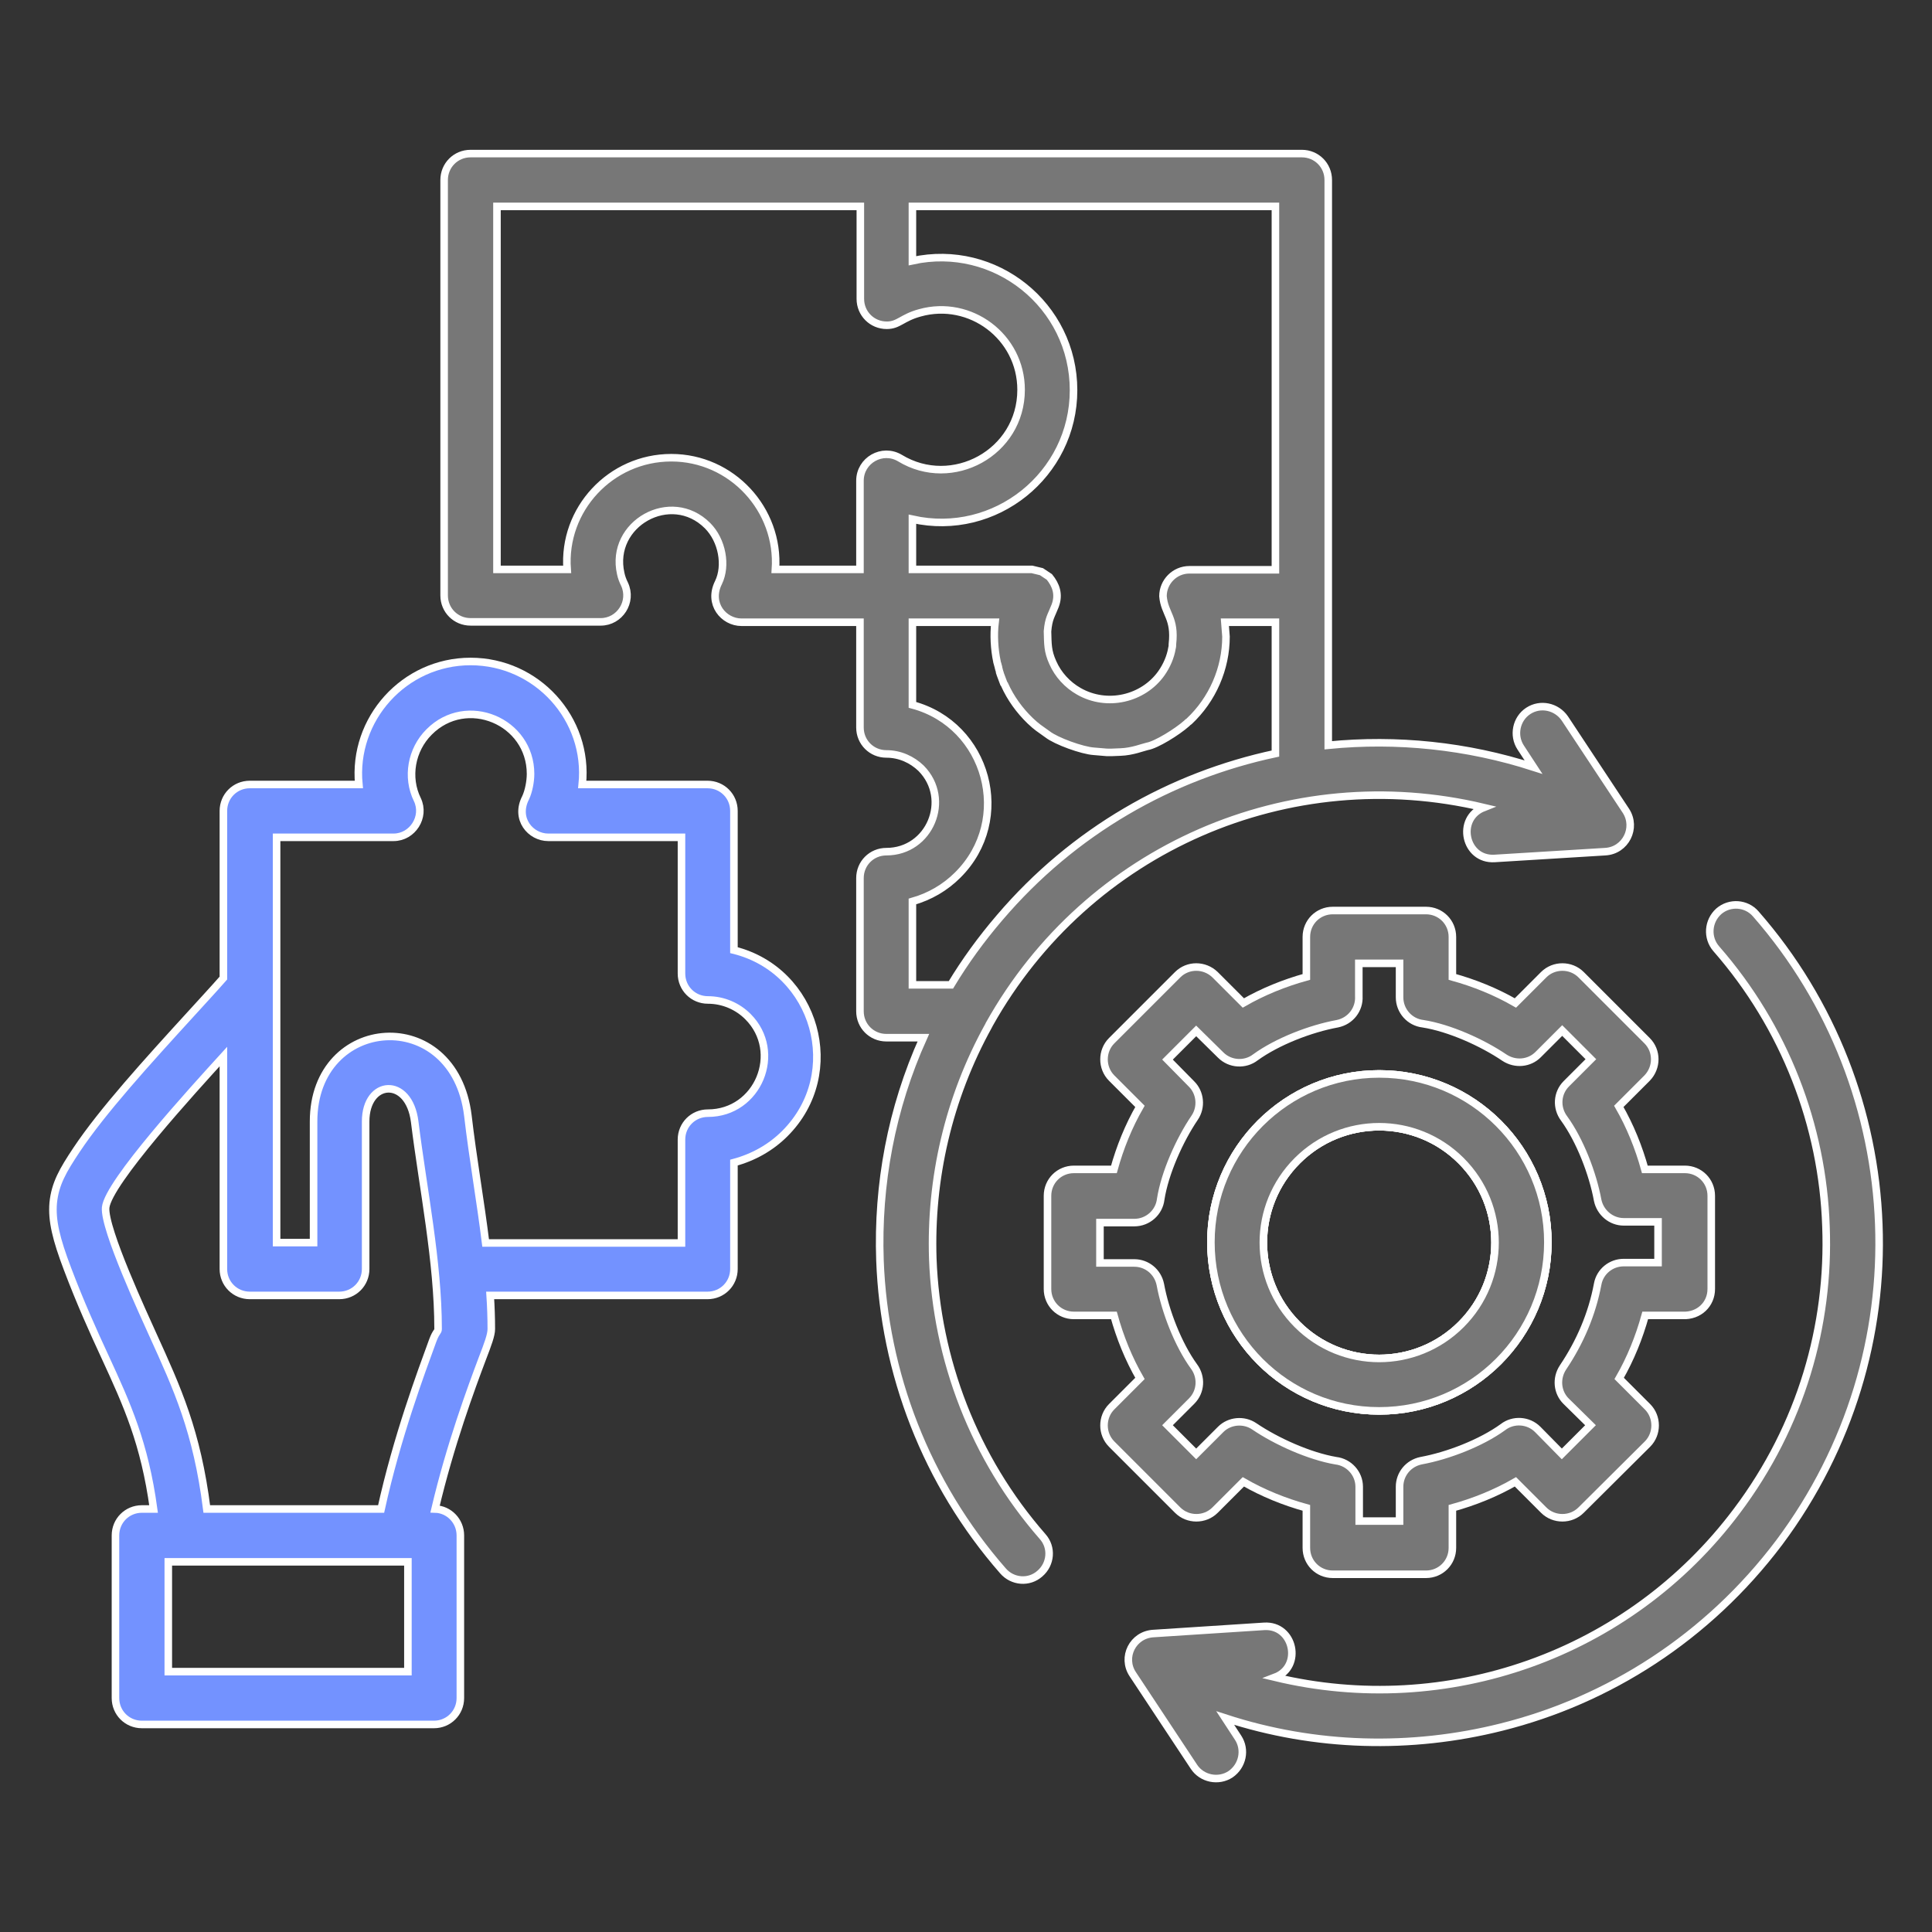 <?xml version="1.0" encoding="utf-8"?>
<!-- Generator: Adobe Illustrator 27.0.1, SVG Export Plug-In . SVG Version: 6.00 Build 0)  -->
<svg version="1.1" id="Layer_1" xmlns="http://www.w3.org/2000/svg" xmlns:xlink="http://www.w3.org/1999/xlink" x="0px" y="0px"
	 viewBox="0 0 512 512" style="enable-background:new 0 0 512 512;" xml:space="preserve">
<rect x="0" y="0" width="512" height="512" fill="#333333" stroke="none"/>
<style type="text/css">
	.st0{fill:#777777;stroke:#FFFFFF;stroke-width:2;stroke-miterlimit:10;}
	.st1{fill:#7392FF;stroke:#FFFFFF;stroke-width:2;stroke-miterlimit:10;}
</style>
<path class="st0" d="M497.9,324.5c-1.1-29.8-12.2-59-32.6-82.3c-2.5-2.9-6.9-3.2-9.8-0.7c-2.9,2.6-3.2,7-0.7,9.9v0
	c18.2,20.8,28.2,46.9,29.1,73.6c1,26.2-6.6,52.8-23.6,75.4c-28.7,38.3-77,55-122.4,44.1c7.4-2.8,5-14-2.9-13.5l-29.3,1.9
	c-5.5,0.3-8.5,6.3-5.5,10.8l16.2,24.5c2.1,3.2,6.5,4.1,9.7,2c3.2-2.2,4.1-6.5,2-9.7l-3.4-5.2c23.9,7.8,49.3,8.4,73.2,2.4
	c28.4-7.1,54.6-23.7,73.6-48.9C490.4,383.5,499,353.7,497.9,324.5z"/>
<path class="st0" d="M247.2,333.6c-0.7-21.1,4.1-42.5,14.8-61.8c0.1-0.1,0.1-0.3,0.2-0.4c26.1-46.6,79.4-69.7,131-57.4
	c-7.4,2.9-5,14,2.9,13.5l29.3-1.8c5.4-0.3,8.4-6.3,5.5-10.8l-16.2-24.5c-2.2-3.2-6.5-4.1-9.7-2c-3.2,2.1-4.1,6.5-2,9.7l3.4,5.2
	c-17.7-5.7-36.2-7.6-54.4-5.8V47.7c0-3.9-3.1-7-7-7H124.7c-3.9,0-7,3.1-7,7v110.1c0,3.9,3.1,7,7,7h34.5c5,0,8.5-5.3,6.3-10
	c-0.4-0.8-0.8-1.8-1-2.8c-3-13.2,13.3-22.4,23-12.7c3.9,3.9,5.1,10.6,2.9,15.1c-2.8,5.6,1.4,10.5,6.1,10.5h31.4v27.9
	c0,3.9,3.1,7,7,7c3.6,0,6.8,1.5,9.2,3.8c8.1,8.2,2.3,22.1-9.2,22.1c-3.9,0-7,3.1-7,7V268c0,3.9,3.1,7,7,7h9.8
	c-8.5,18.8-12.2,39-11.5,59c1.1,29.8,12.2,59,32.6,82.3c2.5,2.9,6.9,3.3,9.8,0.7c2.9-2.5,3.3-6.9,0.7-9.8
	C258.1,386.4,248.2,360.2,247.2,333.6z M227.9,127.4v23.5h-22.4c1.1-15.9-11.6-29.6-27.6-29.6c-16.1,0-28.8,13.7-27.6,29.6h-18.6
	V54.7h96.2h0.1v24.5c0,3.9,3.1,7,7,7c3.2,0,4-2,8.8-3.3c13.3-3.7,26.8,6.3,26.8,20.4c0,16.7-18.3,26.5-32.1,18.1
	C233.8,118.6,227.9,122,227.9,127.4z M241.8,137.6c21.9,4.9,42.7-11.8,42.7-34.2c0-22.5-20.8-39.1-42.7-34.3V54.7H338V151h-22.8
	c-3.9,0-7,3.2-7,7c0.4,4.7,3.3,5.7,2.5,12.7c0,0.3,0,0.7-0.1,1c-0.4,2.4-1.4,4.7-2.8,6.7c-4.8,6.8-14.4,9.1-21.9,4.8
	c-3-1.7-5.5-4.4-6.9-7.6c-1.4-3.1-1.3-4.9-1.4-8.3c0.3-3.5,1-4.1,2-6.7c1.2-3.1,0.2-5.6-1.5-7.7l-2.1-1.4l-2.5-0.6h-0.4h-31.3V137.6
	z M241.8,261v-22.1c4.6-1.3,8.7-3.7,12-7c14.8-14.7,7.9-39.8-12-45.1v-21.9h21.9c-0.4,3.3-0.2,7.1,0.5,10.4c0,0.2,0.1,0.3,0.1,0.4
	l0.3,1.1c0,0.2,0.1,0.3,0.1,0.4c0,0.2,0.1,0.3,0.1,0.4s0.1,0.3,0.1,0.4c0,0.1,0,0.2,0.1,0.3c0,0.2,0.1,0.3,0.1,0.4l0.9,2.4
	c0.1,0.1,0.1,0.2,0.2,0.3c1.6,3.6,4,6.9,6.8,9.6c1.9,1.8,2.4,2,4.6,3.6c2.3,1.8,9.2,4.3,12.3,4.5c4,0.3,2.7,0.4,7,0.2
	c3.2-0.1,6.1-1.3,7.1-1.5c2.4-0.4,7.9-3.8,10.5-6.1c0.1-0.1,0.2-0.2,0.3-0.3c0.1-0.1,0.2-0.1,0.3-0.2c6.2-5.8,9.8-14,9.8-22.5
	l-0.3-3.8H338v34.8c-27.7,5.9-53.5,20.5-73.1,43.5v0c-4.8,5.6-9.1,11.5-12.9,17.8H241.8z"/>
<path class="st0" d="M322,400.2l7.5-7.5c5.2,3,10.9,5.3,16.7,6.9v10.6c0,3.9,3.1,7,7,7h24.7c3.9,0,7-3.1,7-7v-10.6
	c5.8-1.6,11.5-3.9,16.7-6.9l7.5,7.5c2.7,2.7,7.2,2.7,9.9,0l17.6-17.5c2.7-2.7,2.7-7.2,0-9.9l-7.5-7.5c3-5.2,5.3-10.9,6.9-16.7h9.9
	c4.4,0.2,7.6-3,7.6-7v-24.7c0-3.9-3.1-7-7-7h-10.6c-1.6-5.8-3.9-11.5-6.9-16.7l7.5-7.5c2.7-2.8,2.7-7.2,0-9.9L419,258.3
	c-2.7-2.7-7.2-2.7-9.9,0l-7.5,7.5c-5.2-3-10.9-5.3-16.7-6.9v-10.6c0-3.9-3.1-7-7-7h-24.7v0c-3.9,0-7,3.1-7,7v10.6
	c-5.8,1.6-11.5,3.9-16.7,6.9l-7.5-7.5c-2.8-2.7-7.2-2.7-9.9,0l-17.5,17.5c-2.7,2.7-2.7,7.2,0,9.9l7.5,7.5c-3,5.2-5.3,10.9-6.9,16.7
	h-10.6c-3.9,0-7,3.1-7,7v24.7c0,3.9,3.1,7,7,7h10.6c1.6,5.8,3.9,11.5,6.9,16.7l-7.5,7.5c-2.7,2.7-2.7,7.2,0,9.9l17.5,17.5
	C314.8,402.9,319.3,402.9,322,400.2z M316.4,362.1c-4.2-5.8-7.6-14.6-8.9-21.7c-0.7-3.4-3.6-5.7-6.9-5.7h-9.1V324h9.1
	c3.6,0,6.6-2.7,7-6.2c1.1-7,5-15.7,9-21.6c1.9-2.8,1.5-6.6-0.8-8.9l-6.4-6.5l7.6-7.6l6.5,6.4c2.5,2.5,6.5,2.7,9.2,0.6
	c5.8-4.2,14.6-7.6,21.7-8.9c3.5-0.7,5.9-3.8,5.7-7.3v-8.7h10.8l0,9c0,3.6,2.7,6.6,6.2,7c7,1.1,15.7,5,21.6,9
	c2.9,1.9,6.6,1.5,8.9-0.8l6.4-6.4l7.6,7.6l-6.5,6.5c-2.5,2.5-2.7,6.4-0.6,9.2c4.2,5.8,7.6,14.6,8.9,21.7c0.7,3.3,3.6,5.7,6.9,5.7
	h9.1v10.8h-9.1c-3.4,0-6.3,2.4-6.9,5.7c-1.5,8-4.7,15.4-9.2,22.1c-1.9,2.9-1.5,6.6,0.8,8.9l6.5,6.4l-7.6,7.6l-6.4-6.5
	c-2.5-2.5-6.5-2.7-9.2-0.6c-5.8,4.2-14.6,7.6-21.7,8.9c-3.4,0.7-5.7,3.6-5.7,6.9v9.1h-10.7V394c0-3.5-2.7-6.5-6.2-6.9
	c-7-1.2-15.7-5.1-21.6-9.1c-2.8-1.9-6.6-1.5-8.9,0.8l-6.5,6.5l-7.6-7.6l6.4-6.4C318.3,368.8,318.5,364.9,316.4,362.1z"/>
<path class="st0" d="M365.5,373.9c24.7,0,44.7-20,44.7-44.7c0-24.6-20-44.6-44.7-44.6c-24.6,0-44.6,20-44.6,44.6
	C320.9,353.9,340.8,373.9,365.5,373.9z M343.8,307.6c12-12,31.4-12,43.4,0s12,31.4,0,43.4s-31.4,12-43.4,0S331.8,319.6,343.8,307.6z
	"/>
<path class="st0" d="M365.5,373.9c24.7,0,44.7-20,44.7-44.7c0-24.6-20-44.6-44.7-44.6c-24.6,0-44.6,20-44.6,44.6
	C320.9,353.9,340.8,373.9,365.5,373.9z M343.8,307.6c12-12,31.4-12,43.4,0s12,31.4,0,43.4s-31.4,12-43.4,0S331.8,319.6,343.8,307.6z
	"/>
<path class="st0" d="M365.5,373.9c24.7,0,44.7-20,44.7-44.7c0-24.6-20-44.6-44.7-44.6c-24.6,0-44.6,20-44.6,44.6
	C320.9,353.9,340.8,373.9,365.5,373.9z M343.8,307.6c12-12,31.4-12,43.4,0s12,31.4,0,43.4s-31.4,12-43.4,0S331.8,319.6,343.8,307.6z
	"/>
<path class="st1" d="M194.5,251.8v-36.9c0-3.9-3.1-7-7-7h-33.2c1.8-17.4-12-32.6-29.6-32.6c-17.6,0-31.3,15.3-29.6,32.6H66.2
	c-3.9,0-7,3.1-7,7v44.3c-2.9,3.3-5.8,6.4-8.7,9.6c-11.6,12.7-23.4,25.7-30.2,35.9c-3.6,5.4-5.7,9-6.2,14.1
	c-0.4,4.7,0.8,9.6,3.8,17.5c3.4,9,6.8,16.5,9.9,23.2c5.9,12.8,10.5,22.9,12.9,40.4h-3.1c-3.9,0-7,3.1-7,7V450c0,3.9,3.1,7,7,7H115
	c3.9,0,7-3.1,7-7v-43.1c0-3.8-3-6.9-6.7-7c4-17,9.6-32.1,12.5-39.8c1.5-3.9,2.4-6.3,2.4-7.9c0-2.9-0.1-5.9-0.3-8.9h57.6
	c3.9,0,7-3.1,7-7v-28.2c5.2-1.4,9.8-4,13.5-7.7C224,284.4,216.2,257.2,194.5,251.8z M108.1,443H44.6v-29.1h63.5V443z M114.7,355.2
	c-3.1,8.5-9.5,25.6-13.7,44.7H54.8c-2.6-20.6-7.8-31.9-14.3-46.2c-2-4.5-13-28-12.5-33.7c0.7-6.6,23.1-31.1,31.2-40v56.3
	c0,3.9,3.1,7,7,7h23.7c3.9,0,7-3.1,7-7v-39.1c0-11.1,11.5-12,13,0.1c2.2,17.7,6.2,37.1,6.2,54.9C116.1,353,115.6,352.8,114.7,355.2z
	 M187.6,295c-3.9,0-7,3.1-7,7v27.4h-51.9c-1.4-11.3-3.4-22.5-4.7-33.7c-3.6-29.7-40.9-26.8-40.9,1.5v32.1h-9.8V221.9h31
	c5,0,8.5-5.4,6.3-10c-2.9-5.9-1.6-13.2,3.1-17.9c9.9-10,26.9-2.9,26.9,11.1c0,2-0.5,4.6-1.3,6.3c-2.9,5.6,1.3,10.5,6,10.5h35.3V258
	c0,3.9,3.1,7,7,7c4.1,0,7.9,1.7,10.6,4.4C207.6,278.8,200.9,295,187.6,295z"/>
</svg>
